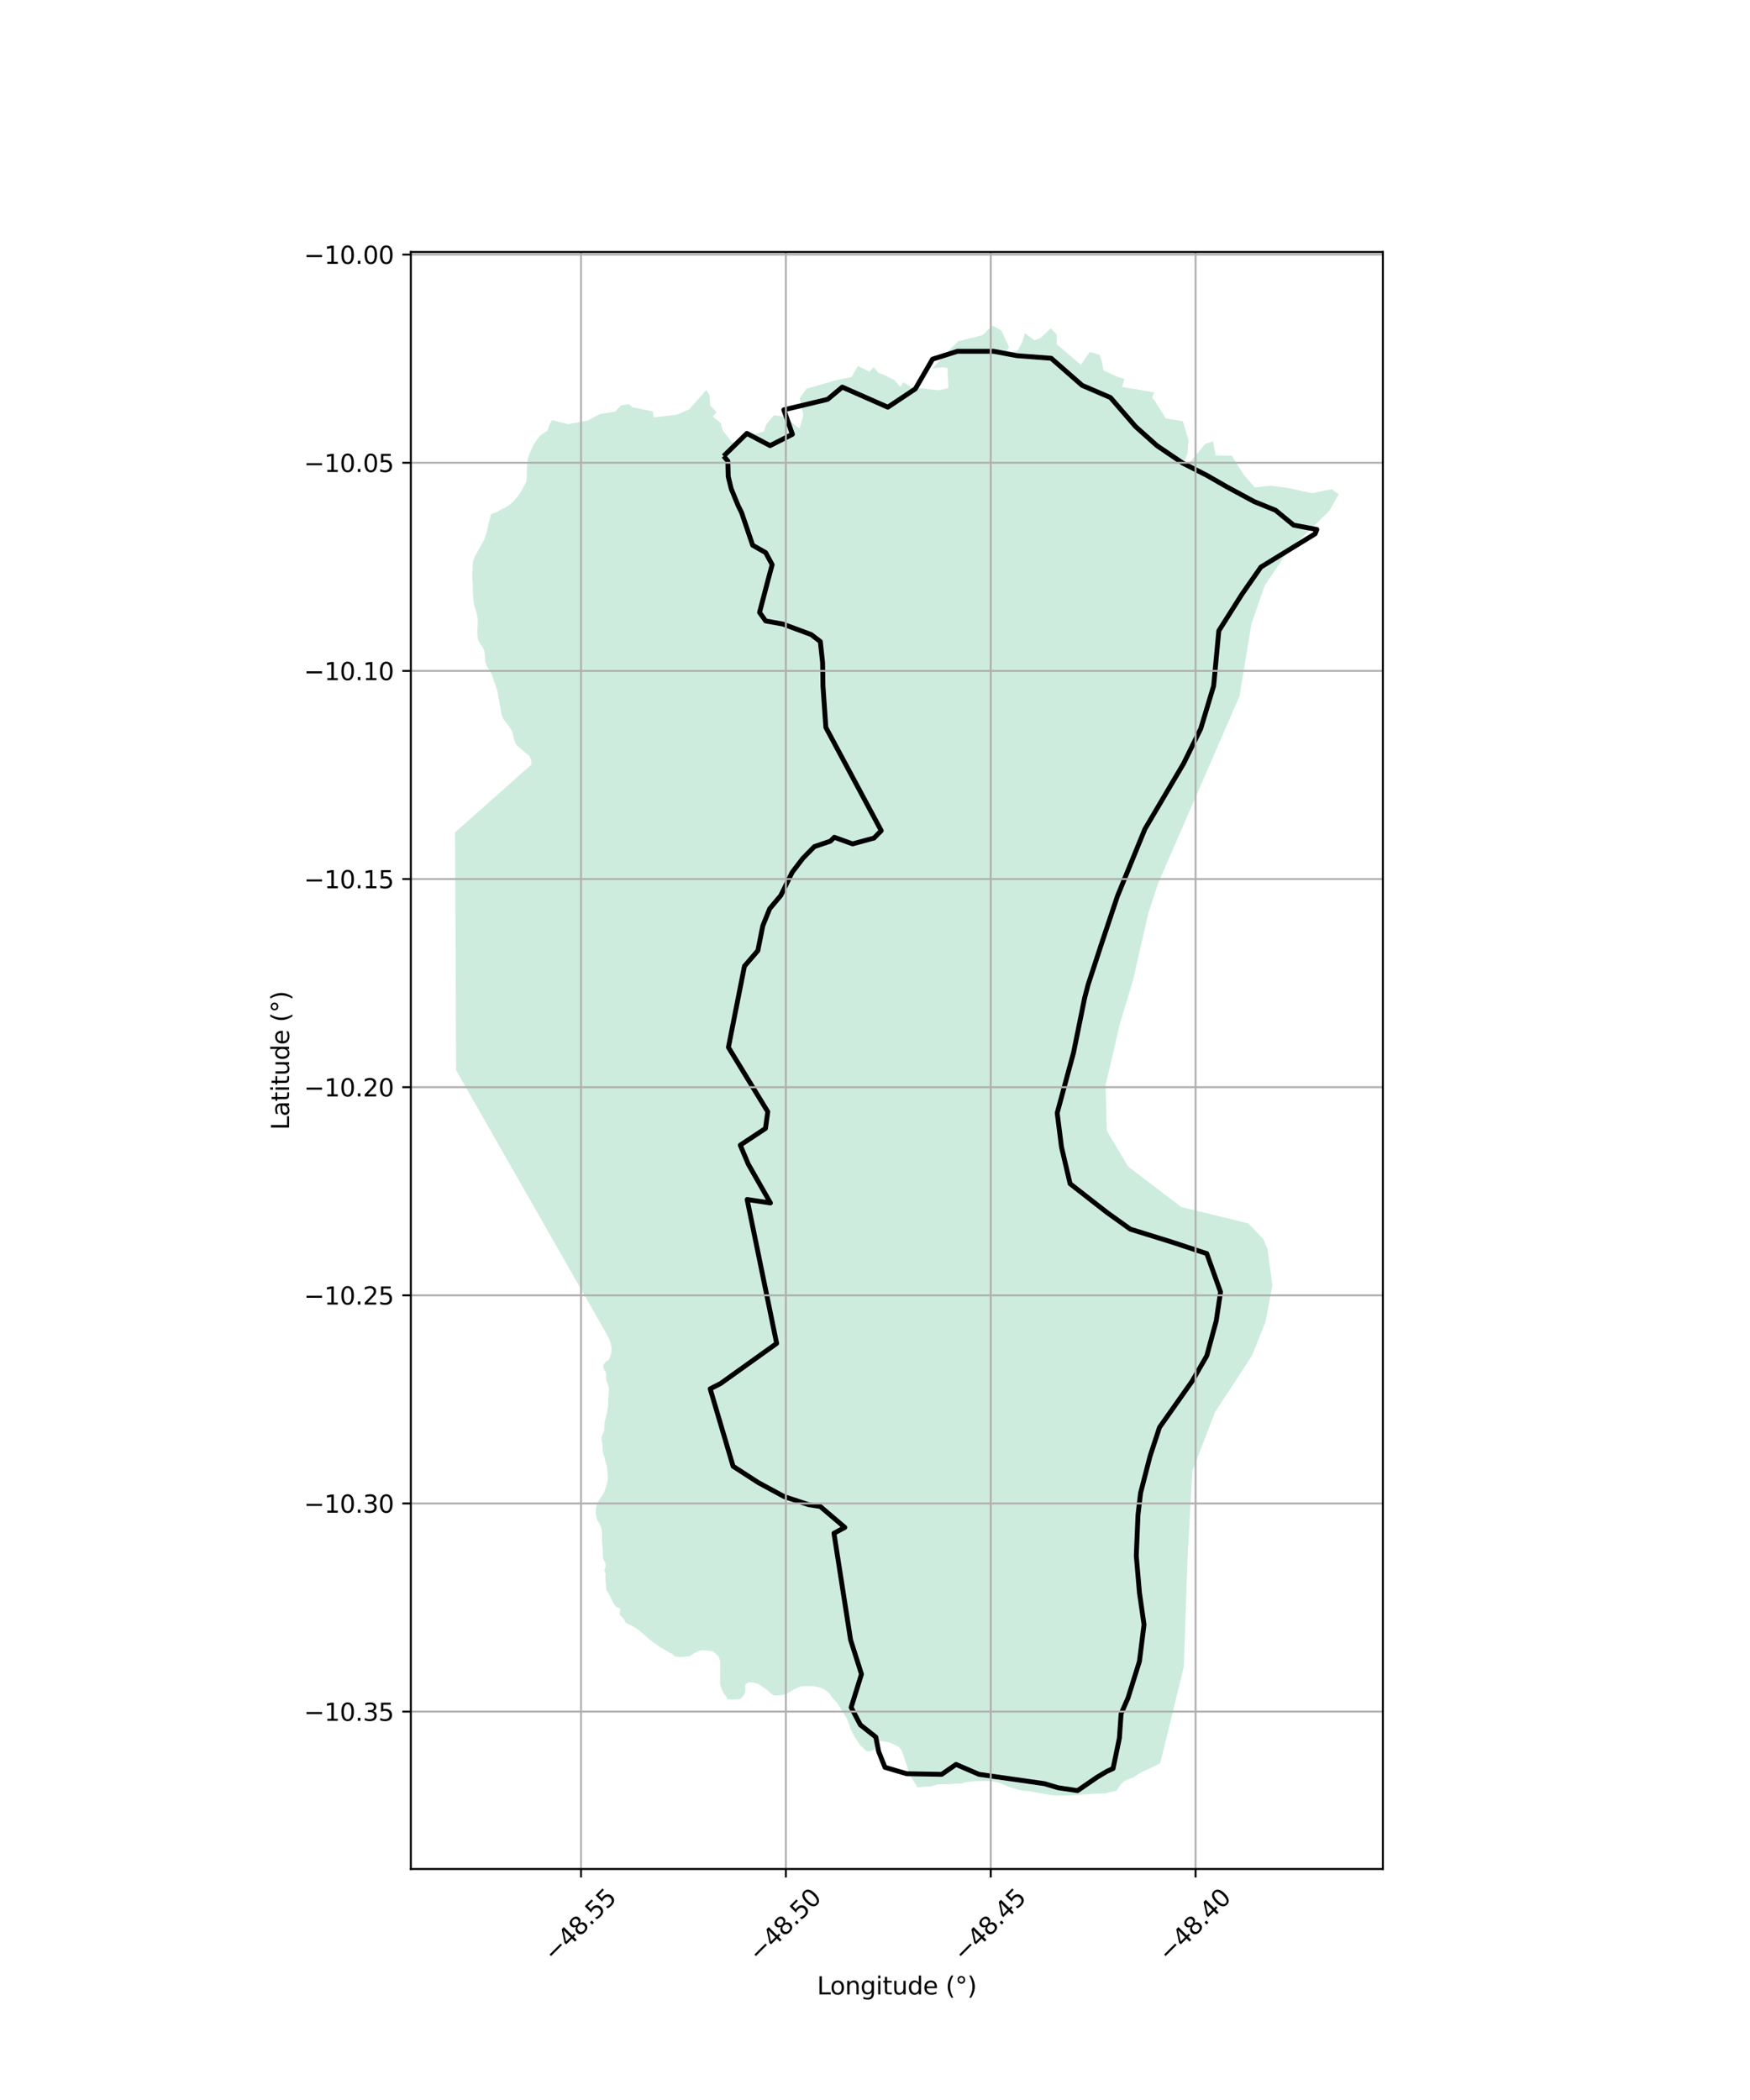 <?xml version="1.0" encoding="utf-8" standalone="no"?>
<!DOCTYPE svg PUBLIC "-//W3C//DTD SVG 1.1//EN"
  "http://www.w3.org/Graphics/SVG/1.1/DTD/svg11.dtd">
<svg xmlns:xlink="http://www.w3.org/1999/xlink" width="720pt" height="864pt" viewBox="0 0 720 864" xmlns="http://www.w3.org/2000/svg" version="1.1">
 <defs>
  <style type="text/css">*{stroke-linejoin: round; stroke-linecap: butt}</style>
 </defs>
 <g id="figure_1">
  <g id="patch_1">
   <path d="M 0 864 
L 720 864 
L 720 0 
L 0 0 
z
" style="fill: #ffffff"/>
  </g>
  <g id="axes_1">
   <g id="patch_2">
    <path d="M 169.035 768.96 
L 568.965 768.96 
L 568.965 103.68 
L 169.035 103.68 
z
" style="fill: #ffffff"/>
   </g>
   <g id="PatchCollection_1">
    <path d="M 414.088 145.08 
L 418.551 144.342 
L 420.432 141.124 
L 421.698 137.092 
L 425.627 139.997 
L 428.127 139.065 
L 432.318 135.03 
L 434.784 137.664 
L 434.789 141.656 
L 444.727 150.101 
L 448.377 144.749 
L 452.459 146.025 
L 453.385 148.856 
L 454.005 152.383 
L 459.897 155.092 
L 462.669 155.866 
L 461.633 159.162 
L 474.836 161.439 
L 474.031 163.651 
L 475.148 164.968 
L 479.661 172.137 
L 486.627 173.293 
L 488.947 180.89 
L 488.645 186.356 
L 487.302 190.077 
L 489.073 190.735 
L 495.799 182.708 
L 499.108 181.543 
L 500.075 187.354 
L 506.774 187.507 
L 511.71 195.292 
L 516.258 200.523 
L 522.761 199.819 
L 529.653 200.708 
L 539.971 202.946 
L 544.28 201.974 
L 547.897 201.311 
L 550.786 203.325 
L 546.946 210.15 
L 529.955 226.794 
L 520.389 240.795 
L 514.867 256.732 
L 509.979 286.43 
L 476.47 363.478 
L 472.52 375.5 
L 466.049 403.723 
L 460.987 420.357 
L 454.86 446.528 
L 455.384 465.253 
L 464.144 479.936 
L 485.963 496.587 
L 513.623 503.345 
L 519.755 509.814 
L 521.454 513.805 
L 523.518 528.767 
L 520.689 543.77 
L 515.047 557.845 
L 499.905 580.963 
L 490.58 605.199 
L 488.627 640.554 
L 487.037 685.87 
L 477.39 725.315 
L 476.637 725.854 
L 469.039 729.446 
L 466.149 731.369 
L 464.224 732.039 
L 462.779 732.71 
L 461.235 733.962 
L 460.363 735.313 
L 459.301 736.761 
L 457.857 737.141 
L 456.414 737.329 
L 454.777 737.903 
L 453.334 737.898 
L 450.642 737.985 
L 449.201 738.076 
L 447.374 738.165 
L 445.162 738.352 
L 443.335 738.538 
L 441.604 738.629 
L 440.065 738.72 
L 438.432 738.713 
L 436.412 738.706 
L 434.297 738.699 
L 431.895 738.497 
L 429.493 738.004 
L 426.418 737.509 
L 423.633 736.918 
L 421.23 736.814 
L 419.021 736.321 
L 417.101 735.733 
L 415.278 735.243 
L 413.836 734.658 
L 411.438 733.585 
L 409.133 732.996 
L 407.212 732.796 
L 405 732.787 
L 402.79 732.779 
L 400.577 732.868 
L 398.654 733.054 
L 397.115 733.243 
L 395.574 733.817 
L 394.133 733.811 
L 392.69 733.902 
L 390.478 734.087 
L 388.075 734.079 
L 385.767 734.166 
L 383.168 734.932 
L 381.341 735.021 
L 377.506 735.392 
L 375.68 732.484 
L 374.44 730.448 
L 373.679 728.319 
L 372.921 725.801 
L 372.349 724.445 
L 371.591 721.929 
L 370.831 719.894 
L 369.491 718.534 
L 366.901 717.269 
L 365.46 716.779 
L 363.25 716.385 
L 361.713 716.378 
L 360.457 717.823 
L 359.68 719.851 
L 358.042 720.521 
L 356.6 720.516 
L 355.355 719.353 
L 353.822 717.991 
L 353.059 716.731 
L 351.722 714.792 
L 350.863 713.242 
L 349.91 711.401 
L 349.246 709.173 
L 348.39 707.044 
L 347.436 705.395 
L 346.482 703.94 
L 345.622 702.584 
L 344.858 701.323 
L 343.999 700.161 
L 342.468 698.509 
L 341.131 696.569 
L 339.215 695.113 
L 337.487 694.332 
L 334.894 693.743 
L 332.875 693.733 
L 331.338 693.729 
L 329.607 693.818 
L 328.066 694.392 
L 326.621 695.064 
L 324.693 696.312 
L 323.056 697.081 
L 321.515 697.461 
L 319.88 697.552 
L 318.343 697.545 
L 316.523 696.184 
L 315.277 695.019 
L 313.935 694.142 
L 311.923 692.782 
L 309.618 692.191 
L 307.985 692.186 
L 306.635 692.955 
L 306.628 694.598 
L 306.619 696.242 
L 305.748 697.883 
L 304.396 699.135 
L 302.185 699.224 
L 299.397 699.212 
L 298.729 697.951 
L 297.773 696.692 
L 296.917 694.947 
L 296.253 692.817 
L 296.263 690.398 
L 296.273 688.175 
L 296.281 686.337 
L 296.288 684.887 
L 296.295 683.438 
L 295.535 681.306 
L 293.332 679.459 
L 290.931 679.062 
L 288.335 678.956 
L 286.891 679.529 
L 285.542 680.201 
L 283.71 681.453 
L 281.208 681.636 
L 279.575 681.725 
L 277.75 681.525 
L 276.505 680.456 
L 275.162 679.774 
L 273.916 678.995 
L 271.422 677.632 
L 269.889 676.465 
L 268.261 675.297 
L 266.631 674.033 
L 265.1 672.674 
L 263.568 671.314 
L 262.13 670.147 
L 260.31 669.077 
L 257.534 667.738 
L 256.645 666.032 
L 254.899 664.343 
L 255.239 661.81 
L 253.542 661.157 
L 252.455 659.697 
L 251.678 658.338 
L 251.169 656.996 
L 250.314 655.441 
L 249.343 653.93 
L 249.336 652.306 
L 249.208 650.837 
L 249.046 649.09 
L 249.158 647.588 
L 248.649 646.076 
L 249.176 644.553 
L 249.055 643.008 
L 248.16 641.42 
L 248.032 639.92 
L 248.025 638.17 
L 247.904 636.469 
L 247.696 634.722 
L 247.691 633.251 
L 247.684 631.735 
L 247.632 630.033 
L 247.357 628.517 
L 246.654 626.929 
L 245.722 625.342 
L 245.331 623.953 
L 245.094 622.454 
L 245.156 620.704 
L 245.498 619.262 
L 246.147 617.756 
L 247.061 616.311 
L 248.134 614.752 
L 248.777 613.433 
L 249.35 611.68 
L 249.8 610.02 
L 250.102 608.16 
L 250.051 606.367 
L 249.891 604.865 
L 249.69 603.195 
L 249.137 601.576 
L 248.783 599.86 
L 248.121 598.009 
L 247.877 596.183 
L 247.87 594.45 
L 247.556 592.859 
L 247.504 591.264 
L 248 589.869 
L 248.649 588.315 
L 248.635 586.644 
L 248.746 585.018 
L 249.201 583.497 
L 249.574 582.101 
L 249.877 580.55 
L 250.134 578.722 
L 250.243 576.941 
L 250.236 575.443 
L 250.417 573.723 
L 250.488 572.252 
L 250.442 570.673 
L 249.928 569.114 
L 249.382 567.648 
L 249.375 566.131 
L 249.254 564.586 
L 248.397 563.229 
L 248.237 561.65 
L 249.073 560.361 
L 250.533 559.39 
L 251.105 557.915 
L 251.593 556.163 
L 251.588 554.383 
L 251.228 552.559 
L 250.641 550.937 
L 249.786 549.226 
L 187.645 440.308 
L 187.214 342.464 
L 218.678 314.521 
L 218.518 312.62 
L 217.778 311 
L 216.343 309.834 
L 214.838 308.563 
L 213.72 307.641 
L 212.556 306.568 
L 211.854 305.209 
L 211.271 303.31 
L 210.916 301.407 
L 210.061 299.838 
L 209.09 298.405 
L 208.003 296.973 
L 206.954 295.666 
L 206.293 293.769 
L 206.017 292.066 
L 205.734 290.427 
L 205.419 288.726 
L 205.142 287.058 
L 204.905 285.435 
L 204.434 283.611 
L 203.881 281.884 
L 203.335 280.447 
L 202.865 278.981 
L 202.049 276.928 
L 201.348 275.681 
L 200.384 274.263 
L 199.714 272.629 
L 199.593 271.204 
L 199.47 269.455 
L 199.31 267.941 
L 198.686 266.477 
L 197.599 264.86 
L 196.706 263.427 
L 196.507 261.88 
L 196.422 260.397 
L 196.416 258.893 
L 196.52 257.252 
L 196.552 255.595 
L 196.468 254.048 
L 196.075 252.226 
L 195.644 250.71 
L 195.136 249.324 
L 194.899 247.855 
L 194.693 246.214 
L 194.61 244.637 
L 194.526 242.809 
L 194.513 241.033 
L 194.467 239.483 
L 194.307 237.736 
L 194.261 236.19 
L 194.481 234.391 
L 194.474 232.612 
L 194.615 230.939 
L 195.15 229.31 
L 196.178 227.524 
L 196.904 226.092 
L 197.779 224.648 
L 198.545 223.247 
L 199.194 221.974 
L 199.721 220.563 
L 200.256 218.902 
L 200.628 217.306 
L 200.93 215.723 
L 201.348 214.314 
L 202.012 211.58 
L 204.707 210.529 
L 206.056 209.664 
L 207.789 208.896 
L 209.717 207.65 
L 211.453 206.11 
L 213.095 204.085 
L 214.546 201.963 
L 215.612 199.936 
L 216.485 198.297 
L 216.684 196.75 
L 216.792 194.429 
L 216.8 192.593 
L 217.002 190.658 
L 217.107 188.918 
L 217.887 186.503 
L 219.538 182.932 
L 220.793 181.101 
L 222.243 179.173 
L 224.364 177.731 
L 225.279 177.188 
L 226.093 174.595 
L 227.152 172.856 
L 233.786 174.516 
L 241.84 173.026 
L 246.904 170.275 
L 252.992 169.391 
L 255.592 166.775 
L 258.751 166.295 
L 260.204 167.547 
L 268.617 169.275 
L 268.944 171.721 
L 278.42 170.63 
L 283.594 168.381 
L 290.582 160.45 
L 291.914 162.515 
L 292.189 166.819 
L 294.86 169.63 
L 293.23 171.323 
L 296.556 174.1 
L 297.418 177.206 
L 301.342 182.197 
L 305.554 180.098 
L 314.309 177.527 
L 315.1 174.937 
L 316.421 173.202 
L 318.441 170.852 
L 322.667 171.38 
L 328.944 176.369 
L 330.517 170.746 
L 328.971 163.808 
L 331.854 159.931 
L 344.359 156.319 
L 350.362 155.116 
L 352.975 150.578 
L 357.711 152.939 
L 359.481 151.119 
L 361.484 153.443 
L 363.871 154.296 
L 367.992 156.425 
L 370.456 159.175 
L 371.687 157.237 
L 376.193 160.181 
L 378.193 159.598 
L 386.276 160.602 
L 390.202 159.591 
L 389.846 151.453 
L 387.962 151.105 
L 383.613 151.648 
L 389.801 144.707 
L 394.222 140.401 
L 404.265 137.876 
L 408.341 133.92 
L 411.921 135.895 
L 415.085 142.638 
L 414.088 145.08 
" clip-path="url(#p87e0c44ea2)" style="fill: #b3e2cd; fill-opacity: 0.65"/>
   </g>
   <g id="PatchCollection_2">
    <path d="M 297.726 187.657 
L 307.276 178.313 
L 316.826 183.345 
L 326.022 178.673 
L 322.485 168.61 
L 340.524 164.298 
L 346.536 159.267 
L 365.282 167.532 
L 376.601 159.985 
L 383.675 147.767 
L 393.932 144.532 
L 408.787 144.532 
L 418.337 146.329 
L 432.485 147.407 
L 445.218 158.548 
L 456.89 163.579 
L 467.147 175.438 
L 475.989 183.345 
L 486.6 190.532 
L 496.504 195.563 
L 504.639 200.235 
L 515.957 206.344 
L 524.799 209.938 
L 532.227 216.047 
L 541.777 217.844 
L 541.07 219.641 
L 518.787 233.297 
L 511.005 244.438 
L 501.455 259.531 
L 499.333 282.172 
L 494.028 299.781 
L 486.954 314.156 
L 471.038 341.109 
L 459.719 368.781 
L 453.353 387.827 
L 447.694 405.077 
L 446.279 410.468 
L 441.681 433.108 
L 434.961 457.905 
L 436.729 471.92 
L 440.266 487.014 
L 455.475 498.873 
L 465.025 505.701 
L 482.356 511.092 
L 496.504 515.764 
L 502.163 531.576 
L 500.394 543.435 
L 496.504 557.81 
L 490.491 568.232 
L 477.05 587.279 
L 473.16 599.138 
L 469.269 614.232 
L 468.208 623.216 
L 467.501 640.106 
L 468.798 655.26 
L 470.684 668.437 
L 468.798 683.53 
L 464.082 698.624 
L 461.252 705.093 
L 460.545 715.155 
L 457.951 727.613 
L 455.357 728.811 
L 451.348 731.207 
L 443.331 736.717 
L 435.314 735.52 
L 429.655 733.842 
L 402.774 730.009 
L 393.342 725.936 
L 387.447 730.009 
L 373.064 729.77 
L 364.103 727.134 
L 361.51 720.666 
L 360.331 714.676 
L 353.964 709.645 
L 350.191 702.457 
L 354.436 688.801 
L 349.955 674.666 
L 343.117 630.823 
L 347.597 628.427 
L 337.458 619.802 
L 332.742 619.083 
L 322.603 615.729 
L 311.992 609.979 
L 301.617 603.271 
L 292.185 571.406 
L 296.429 569.25 
L 319.538 552.719 
L 307.394 493.503 
L 316.983 494.94 
L 307.866 478.968 
L 304.564 471.142 
L 314.94 464.274 
L 315.883 457.406 
L 299.691 430.892 
L 306.294 397.51 
L 311.796 391.121 
L 313.839 380.899 
L 316.669 373.872 
L 321.227 368.441 
L 325.943 358.858 
L 330.345 353.108 
L 335.061 348.316 
L 341.663 346.08 
L 343.235 344.483 
L 350.781 347.198 
L 359.584 344.802 
L 362.571 341.768 
L 339.777 299.282 
L 338.598 282.312 
L 338.441 272.569 
L 337.497 263.944 
L 333.725 261.069 
L 322.092 256.756 
L 315.018 255.479 
L 312.503 251.965 
L 315.804 239.347 
L 317.69 232.319 
L 315.018 227.368 
L 309.673 224.333 
L 305.115 210.916 
L 303.7 208.041 
L 300.87 201.173 
L 299.613 196.062 
L 299.455 189.674 
L 297.726 187.657 
" clip-path="url(#p87e0c44ea2)" style="fill: none; stroke: #000000; stroke-width: 2"/>
   </g>
   <g id="matplotlib.axis_1">
    <g id="xtick_1">
     <g id="line2d_1">
      <path d="M 239.047 768.96 
L 239.047 103.68 
" clip-path="url(#p87e0c44ea2)" style="fill: none; stroke: #b0b0b0; stroke-width: 0.8; stroke-linecap: square"/>
     </g>
     <g id="line2d_2">
      <defs>
       <path id="mbc4e06c231" d="M 0 0 
L 0 3.5 
" style="stroke: #000000; stroke-width: 0.8"/>
      </defs>
      <g>
       <use xlink:href="#mbc4e06c231" x="239.047" y="768.96" style="stroke: #000000; stroke-width: 0.8"/>
      </g>
     </g>
     <g id="text_1">
      <!-- −48.55 -->
      <g transform="translate(227.914 807.501) rotate(-45) scale(0.1 -0.1)">
       <defs>
        <path id="DejaVuSans-2212" d="M 678 2272 
L 4684 2272 
L 4684 1741 
L 678 1741 
L 678 2272 
z
" transform="scale(0.016)"/>
        <path id="DejaVuSans-34" d="M 2419 4116 
L 825 1625 
L 2419 1625 
L 2419 4116 
z
M 2253 4666 
L 3047 4666 
L 3047 1625 
L 3713 1625 
L 3713 1100 
L 3047 1100 
L 3047 0 
L 2419 0 
L 2419 1100 
L 313 1100 
L 313 1709 
L 2253 4666 
z
" transform="scale(0.016)"/>
        <path id="DejaVuSans-38" d="M 2034 2216 
Q 1584 2216 1326 1975 
Q 1069 1734 1069 1313 
Q 1069 891 1326 650 
Q 1584 409 2034 409 
Q 2484 409 2743 651 
Q 3003 894 3003 1313 
Q 3003 1734 2745 1975 
Q 2488 2216 2034 2216 
z
M 1403 2484 
Q 997 2584 770 2862 
Q 544 3141 544 3541 
Q 544 4100 942 4425 
Q 1341 4750 2034 4750 
Q 2731 4750 3128 4425 
Q 3525 4100 3525 3541 
Q 3525 3141 3298 2862 
Q 3072 2584 2669 2484 
Q 3125 2378 3379 2068 
Q 3634 1759 3634 1313 
Q 3634 634 3220 271 
Q 2806 -91 2034 -91 
Q 1263 -91 848 271 
Q 434 634 434 1313 
Q 434 1759 690 2068 
Q 947 2378 1403 2484 
z
M 1172 3481 
Q 1172 3119 1398 2916 
Q 1625 2713 2034 2713 
Q 2441 2713 2670 2916 
Q 2900 3119 2900 3481 
Q 2900 3844 2670 4047 
Q 2441 4250 2034 4250 
Q 1625 4250 1398 4047 
Q 1172 3844 1172 3481 
z
" transform="scale(0.016)"/>
        <path id="DejaVuSans-2e" d="M 684 794 
L 1344 794 
L 1344 0 
L 684 0 
L 684 794 
z
" transform="scale(0.016)"/>
        <path id="DejaVuSans-35" d="M 691 4666 
L 3169 4666 
L 3169 4134 
L 1269 4134 
L 1269 2991 
Q 1406 3038 1543 3061 
Q 1681 3084 1819 3084 
Q 2600 3084 3056 2656 
Q 3513 2228 3513 1497 
Q 3513 744 3044 326 
Q 2575 -91 1722 -91 
Q 1428 -91 1123 -41 
Q 819 9 494 109 
L 494 744 
Q 775 591 1075 516 
Q 1375 441 1709 441 
Q 2250 441 2565 725 
Q 2881 1009 2881 1497 
Q 2881 1984 2565 2268 
Q 2250 2553 1709 2553 
Q 1456 2553 1204 2497 
Q 953 2441 691 2322 
L 691 4666 
z
" transform="scale(0.016)"/>
       </defs>
       <use xlink:href="#DejaVuSans-2212"/>
       <use xlink:href="#DejaVuSans-34" transform="translate(83.789 0)"/>
       <use xlink:href="#DejaVuSans-38" transform="translate(147.412 0)"/>
       <use xlink:href="#DejaVuSans-2e" transform="translate(211.035 0)"/>
       <use xlink:href="#DejaVuSans-35" transform="translate(242.822 0)"/>
       <use xlink:href="#DejaVuSans-35" transform="translate(306.445 0)"/>
      </g>
     </g>
    </g>
    <g id="xtick_2">
     <g id="line2d_3">
      <path d="M 323.329 768.96 
L 323.329 103.68 
" clip-path="url(#p87e0c44ea2)" style="fill: none; stroke: #b0b0b0; stroke-width: 0.8; stroke-linecap: square"/>
     </g>
     <g id="line2d_4">
      <g>
       <use xlink:href="#mbc4e06c231" x="323.329" y="768.96" style="stroke: #000000; stroke-width: 0.8"/>
      </g>
     </g>
     <g id="text_2">
      <!-- −48.50 -->
      <g transform="translate(312.196 807.501) rotate(-45) scale(0.1 -0.1)">
       <defs>
        <path id="DejaVuSans-30" d="M 2034 4250 
Q 1547 4250 1301 3770 
Q 1056 3291 1056 2328 
Q 1056 1369 1301 889 
Q 1547 409 2034 409 
Q 2525 409 2770 889 
Q 3016 1369 3016 2328 
Q 3016 3291 2770 3770 
Q 2525 4250 2034 4250 
z
M 2034 4750 
Q 2819 4750 3233 4129 
Q 3647 3509 3647 2328 
Q 3647 1150 3233 529 
Q 2819 -91 2034 -91 
Q 1250 -91 836 529 
Q 422 1150 422 2328 
Q 422 3509 836 4129 
Q 1250 4750 2034 4750 
z
" transform="scale(0.016)"/>
       </defs>
       <use xlink:href="#DejaVuSans-2212"/>
       <use xlink:href="#DejaVuSans-34" transform="translate(83.789 0)"/>
       <use xlink:href="#DejaVuSans-38" transform="translate(147.412 0)"/>
       <use xlink:href="#DejaVuSans-2e" transform="translate(211.035 0)"/>
       <use xlink:href="#DejaVuSans-35" transform="translate(242.822 0)"/>
       <use xlink:href="#DejaVuSans-30" transform="translate(306.445 0)"/>
      </g>
     </g>
    </g>
    <g id="xtick_3">
     <g id="line2d_5">
      <path d="M 407.611 768.96 
L 407.611 103.68 
" clip-path="url(#p87e0c44ea2)" style="fill: none; stroke: #b0b0b0; stroke-width: 0.8; stroke-linecap: square"/>
     </g>
     <g id="line2d_6">
      <g>
       <use xlink:href="#mbc4e06c231" x="407.611" y="768.96" style="stroke: #000000; stroke-width: 0.8"/>
      </g>
     </g>
     <g id="text_3">
      <!-- −48.45 -->
      <g transform="translate(396.478 807.501) rotate(-45) scale(0.1 -0.1)">
       <use xlink:href="#DejaVuSans-2212"/>
       <use xlink:href="#DejaVuSans-34" transform="translate(83.789 0)"/>
       <use xlink:href="#DejaVuSans-38" transform="translate(147.412 0)"/>
       <use xlink:href="#DejaVuSans-2e" transform="translate(211.035 0)"/>
       <use xlink:href="#DejaVuSans-34" transform="translate(242.822 0)"/>
       <use xlink:href="#DejaVuSans-35" transform="translate(306.445 0)"/>
      </g>
     </g>
    </g>
    <g id="xtick_4">
     <g id="line2d_7">
      <path d="M 491.893 768.96 
L 491.893 103.68 
" clip-path="url(#p87e0c44ea2)" style="fill: none; stroke: #b0b0b0; stroke-width: 0.8; stroke-linecap: square"/>
     </g>
     <g id="line2d_8">
      <g>
       <use xlink:href="#mbc4e06c231" x="491.893" y="768.96" style="stroke: #000000; stroke-width: 0.8"/>
      </g>
     </g>
     <g id="text_4">
      <!-- −48.40 -->
      <g transform="translate(480.76 807.501) rotate(-45) scale(0.1 -0.1)">
       <use xlink:href="#DejaVuSans-2212"/>
       <use xlink:href="#DejaVuSans-34" transform="translate(83.789 0)"/>
       <use xlink:href="#DejaVuSans-38" transform="translate(147.412 0)"/>
       <use xlink:href="#DejaVuSans-2e" transform="translate(211.035 0)"/>
       <use xlink:href="#DejaVuSans-34" transform="translate(242.822 0)"/>
       <use xlink:href="#DejaVuSans-30" transform="translate(306.445 0)"/>
      </g>
     </g>
    </g>
    <g id="text_5">
     <!-- Longitude (°) -->
     <g transform="translate(336.14 820.57) scale(0.1 -0.1)">
      <defs>
       <path id="DejaVuSans-4c" d="M 628 4666 
L 1259 4666 
L 1259 531 
L 3531 531 
L 3531 0 
L 628 0 
L 628 4666 
z
" transform="scale(0.016)"/>
       <path id="DejaVuSans-6f" d="M 1959 3097 
Q 1497 3097 1228 2736 
Q 959 2375 959 1747 
Q 959 1119 1226 758 
Q 1494 397 1959 397 
Q 2419 397 2687 759 
Q 2956 1122 2956 1747 
Q 2956 2369 2687 2733 
Q 2419 3097 1959 3097 
z
M 1959 3584 
Q 2709 3584 3137 3096 
Q 3566 2609 3566 1747 
Q 3566 888 3137 398 
Q 2709 -91 1959 -91 
Q 1206 -91 779 398 
Q 353 888 353 1747 
Q 353 2609 779 3096 
Q 1206 3584 1959 3584 
z
" transform="scale(0.016)"/>
       <path id="DejaVuSans-6e" d="M 3513 2113 
L 3513 0 
L 2938 0 
L 2938 2094 
Q 2938 2591 2744 2837 
Q 2550 3084 2163 3084 
Q 1697 3084 1428 2787 
Q 1159 2491 1159 1978 
L 1159 0 
L 581 0 
L 581 3500 
L 1159 3500 
L 1159 2956 
Q 1366 3272 1645 3428 
Q 1925 3584 2291 3584 
Q 2894 3584 3203 3211 
Q 3513 2838 3513 2113 
z
" transform="scale(0.016)"/>
       <path id="DejaVuSans-67" d="M 2906 1791 
Q 2906 2416 2648 2759 
Q 2391 3103 1925 3103 
Q 1463 3103 1205 2759 
Q 947 2416 947 1791 
Q 947 1169 1205 825 
Q 1463 481 1925 481 
Q 2391 481 2648 825 
Q 2906 1169 2906 1791 
z
M 3481 434 
Q 3481 -459 3084 -895 
Q 2688 -1331 1869 -1331 
Q 1566 -1331 1297 -1286 
Q 1028 -1241 775 -1147 
L 775 -588 
Q 1028 -725 1275 -790 
Q 1522 -856 1778 -856 
Q 2344 -856 2625 -561 
Q 2906 -266 2906 331 
L 2906 616 
Q 2728 306 2450 153 
Q 2172 0 1784 0 
Q 1141 0 747 490 
Q 353 981 353 1791 
Q 353 2603 747 3093 
Q 1141 3584 1784 3584 
Q 2172 3584 2450 3431 
Q 2728 3278 2906 2969 
L 2906 3500 
L 3481 3500 
L 3481 434 
z
" transform="scale(0.016)"/>
       <path id="DejaVuSans-69" d="M 603 3500 
L 1178 3500 
L 1178 0 
L 603 0 
L 603 3500 
z
M 603 4863 
L 1178 4863 
L 1178 4134 
L 603 4134 
L 603 4863 
z
" transform="scale(0.016)"/>
       <path id="DejaVuSans-74" d="M 1172 4494 
L 1172 3500 
L 2356 3500 
L 2356 3053 
L 1172 3053 
L 1172 1153 
Q 1172 725 1289 603 
Q 1406 481 1766 481 
L 2356 481 
L 2356 0 
L 1766 0 
Q 1100 0 847 248 
Q 594 497 594 1153 
L 594 3053 
L 172 3053 
L 172 3500 
L 594 3500 
L 594 4494 
L 1172 4494 
z
" transform="scale(0.016)"/>
       <path id="DejaVuSans-75" d="M 544 1381 
L 544 3500 
L 1119 3500 
L 1119 1403 
Q 1119 906 1312 657 
Q 1506 409 1894 409 
Q 2359 409 2629 706 
Q 2900 1003 2900 1516 
L 2900 3500 
L 3475 3500 
L 3475 0 
L 2900 0 
L 2900 538 
Q 2691 219 2414 64 
Q 2138 -91 1772 -91 
Q 1169 -91 856 284 
Q 544 659 544 1381 
z
M 1991 3584 
L 1991 3584 
z
" transform="scale(0.016)"/>
       <path id="DejaVuSans-64" d="M 2906 2969 
L 2906 4863 
L 3481 4863 
L 3481 0 
L 2906 0 
L 2906 525 
Q 2725 213 2448 61 
Q 2172 -91 1784 -91 
Q 1150 -91 751 415 
Q 353 922 353 1747 
Q 353 2572 751 3078 
Q 1150 3584 1784 3584 
Q 2172 3584 2448 3432 
Q 2725 3281 2906 2969 
z
M 947 1747 
Q 947 1113 1208 752 
Q 1469 391 1925 391 
Q 2381 391 2643 752 
Q 2906 1113 2906 1747 
Q 2906 2381 2643 2742 
Q 2381 3103 1925 3103 
Q 1469 3103 1208 2742 
Q 947 2381 947 1747 
z
" transform="scale(0.016)"/>
       <path id="DejaVuSans-65" d="M 3597 1894 
L 3597 1613 
L 953 1613 
Q 991 1019 1311 708 
Q 1631 397 2203 397 
Q 2534 397 2845 478 
Q 3156 559 3463 722 
L 3463 178 
Q 3153 47 2828 -22 
Q 2503 -91 2169 -91 
Q 1331 -91 842 396 
Q 353 884 353 1716 
Q 353 2575 817 3079 
Q 1281 3584 2069 3584 
Q 2775 3584 3186 3129 
Q 3597 2675 3597 1894 
z
M 3022 2063 
Q 3016 2534 2758 2815 
Q 2500 3097 2075 3097 
Q 1594 3097 1305 2825 
Q 1016 2553 972 2059 
L 3022 2063 
z
" transform="scale(0.016)"/>
       <path id="DejaVuSans-20" transform="scale(0.016)"/>
       <path id="DejaVuSans-28" d="M 1984 4856 
Q 1566 4138 1362 3434 
Q 1159 2731 1159 2009 
Q 1159 1288 1364 580 
Q 1569 -128 1984 -844 
L 1484 -844 
Q 1016 -109 783 600 
Q 550 1309 550 2009 
Q 550 2706 781 3412 
Q 1013 4119 1484 4856 
L 1984 4856 
z
" transform="scale(0.016)"/>
       <path id="DejaVuSans-b0" d="M 1600 4347 
Q 1350 4347 1178 4173 
Q 1006 4000 1006 3750 
Q 1006 3503 1178 3333 
Q 1350 3163 1600 3163 
Q 1850 3163 2022 3333 
Q 2194 3503 2194 3750 
Q 2194 3997 2020 4172 
Q 1847 4347 1600 4347 
z
M 1600 4750 
Q 1800 4750 1984 4673 
Q 2169 4597 2303 4453 
Q 2447 4313 2519 4134 
Q 2591 3956 2591 3750 
Q 2591 3338 2302 3052 
Q 2013 2766 1594 2766 
Q 1172 2766 890 3047 
Q 609 3328 609 3750 
Q 609 4169 896 4459 
Q 1184 4750 1600 4750 
z
" transform="scale(0.016)"/>
       <path id="DejaVuSans-29" d="M 513 4856 
L 1013 4856 
Q 1481 4119 1714 3412 
Q 1947 2706 1947 2009 
Q 1947 1309 1714 600 
Q 1481 -109 1013 -844 
L 513 -844 
Q 928 -128 1133 580 
Q 1338 1288 1338 2009 
Q 1338 2731 1133 3434 
Q 928 4138 513 4856 
z
" transform="scale(0.016)"/>
      </defs>
      <use xlink:href="#DejaVuSans-4c"/>
      <use xlink:href="#DejaVuSans-6f" transform="translate(53.963 0)"/>
      <use xlink:href="#DejaVuSans-6e" transform="translate(115.145 0)"/>
      <use xlink:href="#DejaVuSans-67" transform="translate(178.523 0)"/>
      <use xlink:href="#DejaVuSans-69" transform="translate(242 0)"/>
      <use xlink:href="#DejaVuSans-74" transform="translate(269.783 0)"/>
      <use xlink:href="#DejaVuSans-75" transform="translate(308.992 0)"/>
      <use xlink:href="#DejaVuSans-64" transform="translate(372.371 0)"/>
      <use xlink:href="#DejaVuSans-65" transform="translate(435.848 0)"/>
      <use xlink:href="#DejaVuSans-20" transform="translate(497.371 0)"/>
      <use xlink:href="#DejaVuSans-28" transform="translate(529.158 0)"/>
      <use xlink:href="#DejaVuSans-b0" transform="translate(568.172 0)"/>
      <use xlink:href="#DejaVuSans-29" transform="translate(618.172 0)"/>
     </g>
    </g>
   </g>
   <g id="matplotlib.axis_2">
    <g id="ytick_1">
     <g id="line2d_9">
      <path d="M 169.035 704.202 
L 568.965 704.202 
" clip-path="url(#p87e0c44ea2)" style="fill: none; stroke: #b0b0b0; stroke-width: 0.8; stroke-linecap: square"/>
     </g>
     <g id="line2d_10">
      <defs>
       <path id="m3ed399c6de" d="M 0 0 
L -3.5 0 
" style="stroke: #000000; stroke-width: 0.8"/>
      </defs>
      <g>
       <use xlink:href="#m3ed399c6de" x="169.035" y="704.202" style="stroke: #000000; stroke-width: 0.8"/>
      </g>
     </g>
     <g id="text_6">
      <!-- −10.35 -->
      <g transform="translate(125.027 708.002) scale(0.1 -0.1)">
       <defs>
        <path id="DejaVuSans-31" d="M 794 531 
L 1825 531 
L 1825 4091 
L 703 3866 
L 703 4441 
L 1819 4666 
L 2450 4666 
L 2450 531 
L 3481 531 
L 3481 0 
L 794 0 
L 794 531 
z
" transform="scale(0.016)"/>
        <path id="DejaVuSans-33" d="M 2597 2516 
Q 3050 2419 3304 2112 
Q 3559 1806 3559 1356 
Q 3559 666 3084 287 
Q 2609 -91 1734 -91 
Q 1441 -91 1130 -33 
Q 819 25 488 141 
L 488 750 
Q 750 597 1062 519 
Q 1375 441 1716 441 
Q 2309 441 2620 675 
Q 2931 909 2931 1356 
Q 2931 1769 2642 2001 
Q 2353 2234 1838 2234 
L 1294 2234 
L 1294 2753 
L 1863 2753 
Q 2328 2753 2575 2939 
Q 2822 3125 2822 3475 
Q 2822 3834 2567 4026 
Q 2313 4219 1838 4219 
Q 1578 4219 1281 4162 
Q 984 4106 628 3988 
L 628 4550 
Q 988 4650 1302 4700 
Q 1616 4750 1894 4750 
Q 2613 4750 3031 4423 
Q 3450 4097 3450 3541 
Q 3450 3153 3228 2886 
Q 3006 2619 2597 2516 
z
" transform="scale(0.016)"/>
       </defs>
       <use xlink:href="#DejaVuSans-2212"/>
       <use xlink:href="#DejaVuSans-31" transform="translate(83.789 0)"/>
       <use xlink:href="#DejaVuSans-30" transform="translate(147.412 0)"/>
       <use xlink:href="#DejaVuSans-2e" transform="translate(211.035 0)"/>
       <use xlink:href="#DejaVuSans-33" transform="translate(242.822 0)"/>
       <use xlink:href="#DejaVuSans-35" transform="translate(306.445 0)"/>
      </g>
     </g>
    </g>
    <g id="ytick_2">
     <g id="line2d_11">
      <path d="M 169.035 618.568 
L 568.965 618.568 
" clip-path="url(#p87e0c44ea2)" style="fill: none; stroke: #b0b0b0; stroke-width: 0.8; stroke-linecap: square"/>
     </g>
     <g id="line2d_12">
      <g>
       <use xlink:href="#m3ed399c6de" x="169.035" y="618.568" style="stroke: #000000; stroke-width: 0.8"/>
      </g>
     </g>
     <g id="text_7">
      <!-- −10.30 -->
      <g transform="translate(125.027 622.367) scale(0.1 -0.1)">
       <use xlink:href="#DejaVuSans-2212"/>
       <use xlink:href="#DejaVuSans-31" transform="translate(83.789 0)"/>
       <use xlink:href="#DejaVuSans-30" transform="translate(147.412 0)"/>
       <use xlink:href="#DejaVuSans-2e" transform="translate(211.035 0)"/>
       <use xlink:href="#DejaVuSans-33" transform="translate(242.822 0)"/>
       <use xlink:href="#DejaVuSans-30" transform="translate(306.445 0)"/>
      </g>
     </g>
    </g>
    <g id="ytick_3">
     <g id="line2d_13">
      <path d="M 169.035 532.934 
L 568.965 532.934 
" clip-path="url(#p87e0c44ea2)" style="fill: none; stroke: #b0b0b0; stroke-width: 0.8; stroke-linecap: square"/>
     </g>
     <g id="line2d_14">
      <g>
       <use xlink:href="#m3ed399c6de" x="169.035" y="532.934" style="stroke: #000000; stroke-width: 0.8"/>
      </g>
     </g>
     <g id="text_8">
      <!-- −10.25 -->
      <g transform="translate(125.027 536.733) scale(0.1 -0.1)">
       <defs>
        <path id="DejaVuSans-32" d="M 1228 531 
L 3431 531 
L 3431 0 
L 469 0 
L 469 531 
Q 828 903 1448 1529 
Q 2069 2156 2228 2338 
Q 2531 2678 2651 2914 
Q 2772 3150 2772 3378 
Q 2772 3750 2511 3984 
Q 2250 4219 1831 4219 
Q 1534 4219 1204 4116 
Q 875 4013 500 3803 
L 500 4441 
Q 881 4594 1212 4672 
Q 1544 4750 1819 4750 
Q 2544 4750 2975 4387 
Q 3406 4025 3406 3419 
Q 3406 3131 3298 2873 
Q 3191 2616 2906 2266 
Q 2828 2175 2409 1742 
Q 1991 1309 1228 531 
z
" transform="scale(0.016)"/>
       </defs>
       <use xlink:href="#DejaVuSans-2212"/>
       <use xlink:href="#DejaVuSans-31" transform="translate(83.789 0)"/>
       <use xlink:href="#DejaVuSans-30" transform="translate(147.412 0)"/>
       <use xlink:href="#DejaVuSans-2e" transform="translate(211.035 0)"/>
       <use xlink:href="#DejaVuSans-32" transform="translate(242.822 0)"/>
       <use xlink:href="#DejaVuSans-35" transform="translate(306.445 0)"/>
      </g>
     </g>
    </g>
    <g id="ytick_4">
     <g id="line2d_15">
      <path d="M 169.035 447.299 
L 568.965 447.299 
" clip-path="url(#p87e0c44ea2)" style="fill: none; stroke: #b0b0b0; stroke-width: 0.8; stroke-linecap: square"/>
     </g>
     <g id="line2d_16">
      <g>
       <use xlink:href="#m3ed399c6de" x="169.035" y="447.299" style="stroke: #000000; stroke-width: 0.8"/>
      </g>
     </g>
     <g id="text_9">
      <!-- −10.20 -->
      <g transform="translate(125.027 451.098) scale(0.1 -0.1)">
       <use xlink:href="#DejaVuSans-2212"/>
       <use xlink:href="#DejaVuSans-31" transform="translate(83.789 0)"/>
       <use xlink:href="#DejaVuSans-30" transform="translate(147.412 0)"/>
       <use xlink:href="#DejaVuSans-2e" transform="translate(211.035 0)"/>
       <use xlink:href="#DejaVuSans-32" transform="translate(242.822 0)"/>
       <use xlink:href="#DejaVuSans-30" transform="translate(306.445 0)"/>
      </g>
     </g>
    </g>
    <g id="ytick_5">
     <g id="line2d_17">
      <path d="M 169.035 361.665 
L 568.965 361.665 
" clip-path="url(#p87e0c44ea2)" style="fill: none; stroke: #b0b0b0; stroke-width: 0.8; stroke-linecap: square"/>
     </g>
     <g id="line2d_18">
      <g>
       <use xlink:href="#m3ed399c6de" x="169.035" y="361.665" style="stroke: #000000; stroke-width: 0.8"/>
      </g>
     </g>
     <g id="text_10">
      <!-- −10.15 -->
      <g transform="translate(125.027 365.464) scale(0.1 -0.1)">
       <use xlink:href="#DejaVuSans-2212"/>
       <use xlink:href="#DejaVuSans-31" transform="translate(83.789 0)"/>
       <use xlink:href="#DejaVuSans-30" transform="translate(147.412 0)"/>
       <use xlink:href="#DejaVuSans-2e" transform="translate(211.035 0)"/>
       <use xlink:href="#DejaVuSans-31" transform="translate(242.822 0)"/>
       <use xlink:href="#DejaVuSans-35" transform="translate(306.445 0)"/>
      </g>
     </g>
    </g>
    <g id="ytick_6">
     <g id="line2d_19">
      <path d="M 169.035 276.03 
L 568.965 276.03 
" clip-path="url(#p87e0c44ea2)" style="fill: none; stroke: #b0b0b0; stroke-width: 0.8; stroke-linecap: square"/>
     </g>
     <g id="line2d_20">
      <g>
       <use xlink:href="#m3ed399c6de" x="169.035" y="276.03" style="stroke: #000000; stroke-width: 0.8"/>
      </g>
     </g>
     <g id="text_11">
      <!-- −10.10 -->
      <g transform="translate(125.027 279.83) scale(0.1 -0.1)">
       <use xlink:href="#DejaVuSans-2212"/>
       <use xlink:href="#DejaVuSans-31" transform="translate(83.789 0)"/>
       <use xlink:href="#DejaVuSans-30" transform="translate(147.412 0)"/>
       <use xlink:href="#DejaVuSans-2e" transform="translate(211.035 0)"/>
       <use xlink:href="#DejaVuSans-31" transform="translate(242.822 0)"/>
       <use xlink:href="#DejaVuSans-30" transform="translate(306.445 0)"/>
      </g>
     </g>
    </g>
    <g id="ytick_7">
     <g id="line2d_21">
      <path d="M 169.035 190.396 
L 568.965 190.396 
" clip-path="url(#p87e0c44ea2)" style="fill: none; stroke: #b0b0b0; stroke-width: 0.8; stroke-linecap: square"/>
     </g>
     <g id="line2d_22">
      <g>
       <use xlink:href="#m3ed399c6de" x="169.035" y="190.396" style="stroke: #000000; stroke-width: 0.8"/>
      </g>
     </g>
     <g id="text_12">
      <!-- −10.05 -->
      <g transform="translate(125.027 194.195) scale(0.1 -0.1)">
       <use xlink:href="#DejaVuSans-2212"/>
       <use xlink:href="#DejaVuSans-31" transform="translate(83.789 0)"/>
       <use xlink:href="#DejaVuSans-30" transform="translate(147.412 0)"/>
       <use xlink:href="#DejaVuSans-2e" transform="translate(211.035 0)"/>
       <use xlink:href="#DejaVuSans-30" transform="translate(242.822 0)"/>
       <use xlink:href="#DejaVuSans-35" transform="translate(306.445 0)"/>
      </g>
     </g>
    </g>
    <g id="ytick_8">
     <g id="line2d_23">
      <path d="M 169.035 104.761 
L 568.965 104.761 
" clip-path="url(#p87e0c44ea2)" style="fill: none; stroke: #b0b0b0; stroke-width: 0.8; stroke-linecap: square"/>
     </g>
     <g id="line2d_24">
      <g>
       <use xlink:href="#m3ed399c6de" x="169.035" y="104.761" style="stroke: #000000; stroke-width: 0.8"/>
      </g>
     </g>
     <g id="text_13">
      <!-- −10.00 -->
      <g transform="translate(125.027 108.561) scale(0.1 -0.1)">
       <use xlink:href="#DejaVuSans-2212"/>
       <use xlink:href="#DejaVuSans-31" transform="translate(83.789 0)"/>
       <use xlink:href="#DejaVuSans-30" transform="translate(147.412 0)"/>
       <use xlink:href="#DejaVuSans-2e" transform="translate(211.035 0)"/>
       <use xlink:href="#DejaVuSans-30" transform="translate(242.822 0)"/>
       <use xlink:href="#DejaVuSans-30" transform="translate(306.445 0)"/>
      </g>
     </g>
    </g>
    <g id="text_14">
     <!-- Latitude (°) -->
     <g transform="translate(118.948 464.89) rotate(-90) scale(0.1 -0.1)">
      <defs>
       <path id="DejaVuSans-61" d="M 2194 1759 
Q 1497 1759 1228 1600 
Q 959 1441 959 1056 
Q 959 750 1161 570 
Q 1363 391 1709 391 
Q 2188 391 2477 730 
Q 2766 1069 2766 1631 
L 2766 1759 
L 2194 1759 
z
M 3341 1997 
L 3341 0 
L 2766 0 
L 2766 531 
Q 2569 213 2275 61 
Q 1981 -91 1556 -91 
Q 1019 -91 701 211 
Q 384 513 384 1019 
Q 384 1609 779 1909 
Q 1175 2209 1959 2209 
L 2766 2209 
L 2766 2266 
Q 2766 2663 2505 2880 
Q 2244 3097 1772 3097 
Q 1472 3097 1187 3025 
Q 903 2953 641 2809 
L 641 3341 
Q 956 3463 1253 3523 
Q 1550 3584 1831 3584 
Q 2591 3584 2966 3190 
Q 3341 2797 3341 1997 
z
" transform="scale(0.016)"/>
      </defs>
      <use xlink:href="#DejaVuSans-4c"/>
      <use xlink:href="#DejaVuSans-61" transform="translate(55.713 0)"/>
      <use xlink:href="#DejaVuSans-74" transform="translate(116.992 0)"/>
      <use xlink:href="#DejaVuSans-69" transform="translate(156.201 0)"/>
      <use xlink:href="#DejaVuSans-74" transform="translate(183.984 0)"/>
      <use xlink:href="#DejaVuSans-75" transform="translate(223.193 0)"/>
      <use xlink:href="#DejaVuSans-64" transform="translate(286.572 0)"/>
      <use xlink:href="#DejaVuSans-65" transform="translate(350.049 0)"/>
      <use xlink:href="#DejaVuSans-20" transform="translate(411.572 0)"/>
      <use xlink:href="#DejaVuSans-28" transform="translate(443.359 0)"/>
      <use xlink:href="#DejaVuSans-b0" transform="translate(482.373 0)"/>
      <use xlink:href="#DejaVuSans-29" transform="translate(532.373 0)"/>
     </g>
    </g>
   </g>
   <g id="patch_3">
    <path d="M 169.035 768.96 
L 169.035 103.68 
" style="fill: none; stroke: #000000; stroke-width: 0.8; stroke-linejoin: miter; stroke-linecap: square"/>
   </g>
   <g id="patch_4">
    <path d="M 568.965 768.96 
L 568.965 103.68 
" style="fill: none; stroke: #000000; stroke-width: 0.8; stroke-linejoin: miter; stroke-linecap: square"/>
   </g>
   <g id="patch_5">
    <path d="M 169.035 768.96 
L 568.965 768.96 
" style="fill: none; stroke: #000000; stroke-width: 0.8; stroke-linejoin: miter; stroke-linecap: square"/>
   </g>
   <g id="patch_6">
    <path d="M 169.035 103.68 
L 568.965 103.68 
" style="fill: none; stroke: #000000; stroke-width: 0.8; stroke-linejoin: miter; stroke-linecap: square"/>
   </g>
   <g id="legend_1">
    <g id="patch_7">
     <path d="M 226.309 926.218 
L 511.691 926.218 
Q 513.691 926.218 513.691 924.218 
L 513.691 909.016 
Q 513.691 907.016 511.691 907.016 
L 226.309 907.016 
Q 224.309 907.016 224.309 909.016 
L 224.309 924.218 
Q 224.309 926.218 226.309 926.218 
z
" style="fill: #ffffff; opacity: 0.8; stroke: #cccccc; stroke-linejoin: miter"/>
    </g>
    <g id="line2d_25">
     <defs>
      <path id="m07a07b2ed8" d="M 0 5 
C 1.326 5 2.598 4.473 3.536 3.536 
C 4.473 2.598 5 1.326 5 0 
C 5 -1.326 4.473 -2.598 3.536 -3.536 
C 2.598 -4.473 1.326 -5 0 -5 
C -1.326 -5 -2.598 -4.473 -3.536 -3.536 
C -4.473 -2.598 -5 -1.326 -5 0 
C -5 1.326 -4.473 2.598 -3.536 3.536 
C -2.598 4.473 -1.326 5 0 5 
z
"/>
     </defs>
     <g>
      <use xlink:href="#m07a07b2ed8" x="238.309" y="916.638" style="fill: #b3e2cd; fill-opacity: 0.65"/>
     </g>
    </g>
    <g id="text_15">
     <!-- ÁREA DE PROTEÇÃO AMBIENTAL LAGO DE PALMAS -->
     <g transform="translate(256.309 920.138) scale(0.1 -0.1)">
      <defs>
       <path id="DejaVuSans-c1" d="M 2188 4044 
L 1331 1722 
L 3047 1722 
L 2188 4044 
z
M 1831 4666 
L 2547 4666 
L 4325 0 
L 3669 0 
L 3244 1197 
L 1141 1197 
L 716 0 
L 50 0 
L 1831 4666 
z
M 2359 5935 
L 2938 5935 
L 2225 5110 
L 1747 5110 
L 2359 5935 
z
" transform="scale(0.016)"/>
       <path id="DejaVuSans-52" d="M 2841 2188 
Q 3044 2119 3236 1894 
Q 3428 1669 3622 1275 
L 4263 0 
L 3584 0 
L 2988 1197 
Q 2756 1666 2539 1819 
Q 2322 1972 1947 1972 
L 1259 1972 
L 1259 0 
L 628 0 
L 628 4666 
L 2053 4666 
Q 2853 4666 3247 4331 
Q 3641 3997 3641 3322 
Q 3641 2881 3436 2590 
Q 3231 2300 2841 2188 
z
M 1259 4147 
L 1259 2491 
L 2053 2491 
Q 2509 2491 2742 2702 
Q 2975 2913 2975 3322 
Q 2975 3731 2742 3939 
Q 2509 4147 2053 4147 
L 1259 4147 
z
" transform="scale(0.016)"/>
       <path id="DejaVuSans-45" d="M 628 4666 
L 3578 4666 
L 3578 4134 
L 1259 4134 
L 1259 2753 
L 3481 2753 
L 3481 2222 
L 1259 2222 
L 1259 531 
L 3634 531 
L 3634 0 
L 628 0 
L 628 4666 
z
" transform="scale(0.016)"/>
       <path id="DejaVuSans-41" d="M 2188 4044 
L 1331 1722 
L 3047 1722 
L 2188 4044 
z
M 1831 4666 
L 2547 4666 
L 4325 0 
L 3669 0 
L 3244 1197 
L 1141 1197 
L 716 0 
L 50 0 
L 1831 4666 
z
" transform="scale(0.016)"/>
       <path id="DejaVuSans-44" d="M 1259 4147 
L 1259 519 
L 2022 519 
Q 2988 519 3436 956 
Q 3884 1394 3884 2338 
Q 3884 3275 3436 3711 
Q 2988 4147 2022 4147 
L 1259 4147 
z
M 628 4666 
L 1925 4666 
Q 3281 4666 3915 4102 
Q 4550 3538 4550 2338 
Q 4550 1131 3912 565 
Q 3275 0 1925 0 
L 628 0 
L 628 4666 
z
" transform="scale(0.016)"/>
       <path id="DejaVuSans-50" d="M 1259 4147 
L 1259 2394 
L 2053 2394 
Q 2494 2394 2734 2622 
Q 2975 2850 2975 3272 
Q 2975 3691 2734 3919 
Q 2494 4147 2053 4147 
L 1259 4147 
z
M 628 4666 
L 2053 4666 
Q 2838 4666 3239 4311 
Q 3641 3956 3641 3272 
Q 3641 2581 3239 2228 
Q 2838 1875 2053 1875 
L 1259 1875 
L 1259 0 
L 628 0 
L 628 4666 
z
" transform="scale(0.016)"/>
       <path id="DejaVuSans-4f" d="M 2522 4238 
Q 1834 4238 1429 3725 
Q 1025 3213 1025 2328 
Q 1025 1447 1429 934 
Q 1834 422 2522 422 
Q 3209 422 3611 934 
Q 4013 1447 4013 2328 
Q 4013 3213 3611 3725 
Q 3209 4238 2522 4238 
z
M 2522 4750 
Q 3503 4750 4090 4092 
Q 4678 3434 4678 2328 
Q 4678 1225 4090 567 
Q 3503 -91 2522 -91 
Q 1538 -91 948 565 
Q 359 1222 359 2328 
Q 359 3434 948 4092 
Q 1538 4750 2522 4750 
z
" transform="scale(0.016)"/>
       <path id="DejaVuSans-54" d="M -19 4666 
L 3928 4666 
L 3928 4134 
L 2272 4134 
L 2272 0 
L 1638 0 
L 1638 4134 
L -19 4134 
L -19 4666 
z
" transform="scale(0.016)"/>
       <path id="DejaVuSans-c7" d="M 4122 4306 
L 4122 3641 
Q 3803 3938 3442 4084 
Q 3081 4231 2675 4231 
Q 1875 4231 1450 3742 
Q 1025 3253 1025 2328 
Q 1025 1406 1450 917 
Q 1875 428 2675 428 
Q 3081 428 3442 575 
Q 3803 722 4122 1019 
L 4122 359 
Q 3791 134 3420 21 
Q 3050 -91 2638 -91 
Q 1578 -91 968 557 
Q 359 1206 359 2328 
Q 359 3453 968 4101 
Q 1578 4750 2638 4750 
Q 3056 4750 3426 4639 
Q 3797 4528 4122 4306 
z
M 2803 0 
Q 2975 -194 3059 -358 
Q 3144 -522 3144 -672 
Q 3144 -950 2956 -1092 
Q 2769 -1234 2400 -1234 
Q 2256 -1234 2120 -1215 
Q 1984 -1197 1850 -1159 
L 1850 -750 
Q 1956 -803 2072 -826 
Q 2188 -850 2334 -850 
Q 2519 -850 2612 -775 
Q 2706 -700 2706 -556 
Q 2706 -463 2639 -327 
Q 2572 -191 2431 0 
L 2803 0 
z
" transform="scale(0.016)"/>
       <path id="DejaVuSans-c3" d="M 2188 4044 
L 1331 1722 
L 3047 1722 
L 2188 4044 
z
M 1831 4666 
L 2547 4666 
L 4325 0 
L 3669 0 
L 3244 1197 
L 1141 1197 
L 716 0 
L 50 0 
L 1831 4666 
z
M 2175 5344 
L 1997 5447 
Q 1919 5491 1870 5508 
Q 1822 5525 1784 5525 
Q 1672 5525 1609 5447 
Q 1547 5369 1547 5229 
L 1547 5210 
L 1156 5210 
Q 1156 5525 1317 5709 
Q 1478 5894 1747 5894 
Q 1859 5894 1954 5869 
Q 2050 5844 2200 5760 
L 2378 5666 
Q 2450 5625 2503 5606 
Q 2556 5588 2603 5588 
Q 2703 5588 2765 5667 
Q 2828 5747 2828 5875 
L 2828 5894 
L 3219 5894 
Q 3213 5582 3052 5396 
Q 2891 5210 2628 5210 
Q 2522 5210 2430 5235 
Q 2338 5260 2175 5344 
z
" transform="scale(0.016)"/>
       <path id="DejaVuSans-4d" d="M 628 4666 
L 1569 4666 
L 2759 1491 
L 3956 4666 
L 4897 4666 
L 4897 0 
L 4281 0 
L 4281 4097 
L 3078 897 
L 2444 897 
L 1241 4097 
L 1241 0 
L 628 0 
L 628 4666 
z
" transform="scale(0.016)"/>
       <path id="DejaVuSans-42" d="M 1259 2228 
L 1259 519 
L 2272 519 
Q 2781 519 3026 730 
Q 3272 941 3272 1375 
Q 3272 1813 3026 2020 
Q 2781 2228 2272 2228 
L 1259 2228 
z
M 1259 4147 
L 1259 2741 
L 2194 2741 
Q 2656 2741 2882 2914 
Q 3109 3088 3109 3444 
Q 3109 3797 2882 3972 
Q 2656 4147 2194 4147 
L 1259 4147 
z
M 628 4666 
L 2241 4666 
Q 2963 4666 3353 4366 
Q 3744 4066 3744 3513 
Q 3744 3084 3544 2831 
Q 3344 2578 2956 2516 
Q 3422 2416 3680 2098 
Q 3938 1781 3938 1306 
Q 3938 681 3513 340 
Q 3088 0 2303 0 
L 628 0 
L 628 4666 
z
" transform="scale(0.016)"/>
       <path id="DejaVuSans-49" d="M 628 4666 
L 1259 4666 
L 1259 0 
L 628 0 
L 628 4666 
z
" transform="scale(0.016)"/>
       <path id="DejaVuSans-4e" d="M 628 4666 
L 1478 4666 
L 3547 763 
L 3547 4666 
L 4159 4666 
L 4159 0 
L 3309 0 
L 1241 3903 
L 1241 0 
L 628 0 
L 628 4666 
z
" transform="scale(0.016)"/>
       <path id="DejaVuSans-47" d="M 3809 666 
L 3809 1919 
L 2778 1919 
L 2778 2438 
L 4434 2438 
L 4434 434 
Q 4069 175 3628 42 
Q 3188 -91 2688 -91 
Q 1594 -91 976 548 
Q 359 1188 359 2328 
Q 359 3472 976 4111 
Q 1594 4750 2688 4750 
Q 3144 4750 3555 4637 
Q 3966 4525 4313 4306 
L 4313 3634 
Q 3963 3931 3569 4081 
Q 3175 4231 2741 4231 
Q 1884 4231 1454 3753 
Q 1025 3275 1025 2328 
Q 1025 1384 1454 906 
Q 1884 428 2741 428 
Q 3075 428 3337 486 
Q 3600 544 3809 666 
z
" transform="scale(0.016)"/>
       <path id="DejaVuSans-53" d="M 3425 4513 
L 3425 3897 
Q 3066 4069 2747 4153 
Q 2428 4238 2131 4238 
Q 1616 4238 1336 4038 
Q 1056 3838 1056 3469 
Q 1056 3159 1242 3001 
Q 1428 2844 1947 2747 
L 2328 2669 
Q 3034 2534 3370 2195 
Q 3706 1856 3706 1288 
Q 3706 609 3251 259 
Q 2797 -91 1919 -91 
Q 1588 -91 1214 -16 
Q 841 59 441 206 
L 441 856 
Q 825 641 1194 531 
Q 1563 422 1919 422 
Q 2459 422 2753 634 
Q 3047 847 3047 1241 
Q 3047 1584 2836 1778 
Q 2625 1972 2144 2069 
L 1759 2144 
Q 1053 2284 737 2584 
Q 422 2884 422 3419 
Q 422 4038 858 4394 
Q 1294 4750 2059 4750 
Q 2388 4750 2728 4690 
Q 3069 4631 3425 4513 
z
" transform="scale(0.016)"/>
      </defs>
      <use xlink:href="#DejaVuSans-c1"/>
      <use xlink:href="#DejaVuSans-52" transform="translate(68.408 0)"/>
      <use xlink:href="#DejaVuSans-45" transform="translate(137.891 0)"/>
      <use xlink:href="#DejaVuSans-41" transform="translate(201.074 0)"/>
      <use xlink:href="#DejaVuSans-20" transform="translate(269.482 0)"/>
      <use xlink:href="#DejaVuSans-44" transform="translate(301.27 0)"/>
      <use xlink:href="#DejaVuSans-45" transform="translate(378.271 0)"/>
      <use xlink:href="#DejaVuSans-20" transform="translate(441.455 0)"/>
      <use xlink:href="#DejaVuSans-50" transform="translate(473.242 0)"/>
      <use xlink:href="#DejaVuSans-52" transform="translate(533.545 0)"/>
      <use xlink:href="#DejaVuSans-4f" transform="translate(603.027 0)"/>
      <use xlink:href="#DejaVuSans-54" transform="translate(681.738 0)"/>
      <use xlink:href="#DejaVuSans-45" transform="translate(742.822 0)"/>
      <use xlink:href="#DejaVuSans-c7" transform="translate(806.006 0)"/>
      <use xlink:href="#DejaVuSans-c3" transform="translate(875.83 0)"/>
      <use xlink:href="#DejaVuSans-4f" transform="translate(942.488 0)"/>
      <use xlink:href="#DejaVuSans-20" transform="translate(1021.199 0)"/>
      <use xlink:href="#DejaVuSans-41" transform="translate(1052.986 0)"/>
      <use xlink:href="#DejaVuSans-4d" transform="translate(1121.395 0)"/>
      <use xlink:href="#DejaVuSans-42" transform="translate(1207.674 0)"/>
      <use xlink:href="#DejaVuSans-49" transform="translate(1276.277 0)"/>
      <use xlink:href="#DejaVuSans-45" transform="translate(1305.77 0)"/>
      <use xlink:href="#DejaVuSans-4e" transform="translate(1368.953 0)"/>
      <use xlink:href="#DejaVuSans-54" transform="translate(1443.758 0)"/>
      <use xlink:href="#DejaVuSans-41" transform="translate(1497.092 0)"/>
      <use xlink:href="#DejaVuSans-4c" transform="translate(1565.5 0)"/>
      <use xlink:href="#DejaVuSans-20" transform="translate(1621.213 0)"/>
      <use xlink:href="#DejaVuSans-4c" transform="translate(1653 0)"/>
      <use xlink:href="#DejaVuSans-41" transform="translate(1710.963 0)"/>
      <use xlink:href="#DejaVuSans-47" transform="translate(1777.621 0)"/>
      <use xlink:href="#DejaVuSans-4f" transform="translate(1855.111 0)"/>
      <use xlink:href="#DejaVuSans-20" transform="translate(1933.822 0)"/>
      <use xlink:href="#DejaVuSans-44" transform="translate(1965.609 0)"/>
      <use xlink:href="#DejaVuSans-45" transform="translate(2042.611 0)"/>
      <use xlink:href="#DejaVuSans-20" transform="translate(2105.795 0)"/>
      <use xlink:href="#DejaVuSans-50" transform="translate(2137.582 0)"/>
      <use xlink:href="#DejaVuSans-41" transform="translate(2191.51 0)"/>
      <use xlink:href="#DejaVuSans-4c" transform="translate(2259.918 0)"/>
      <use xlink:href="#DejaVuSans-4d" transform="translate(2315.631 0)"/>
      <use xlink:href="#DejaVuSans-41" transform="translate(2401.91 0)"/>
      <use xlink:href="#DejaVuSans-53" transform="translate(2470.318 0)"/>
     </g>
    </g>
   </g>
  </g>
 </g>
 <defs>
  <clipPath id="p87e0c44ea2">
   <rect x="169.035" y="103.68" width="399.93" height="665.28"/>
  </clipPath>
 </defs>
</svg>
